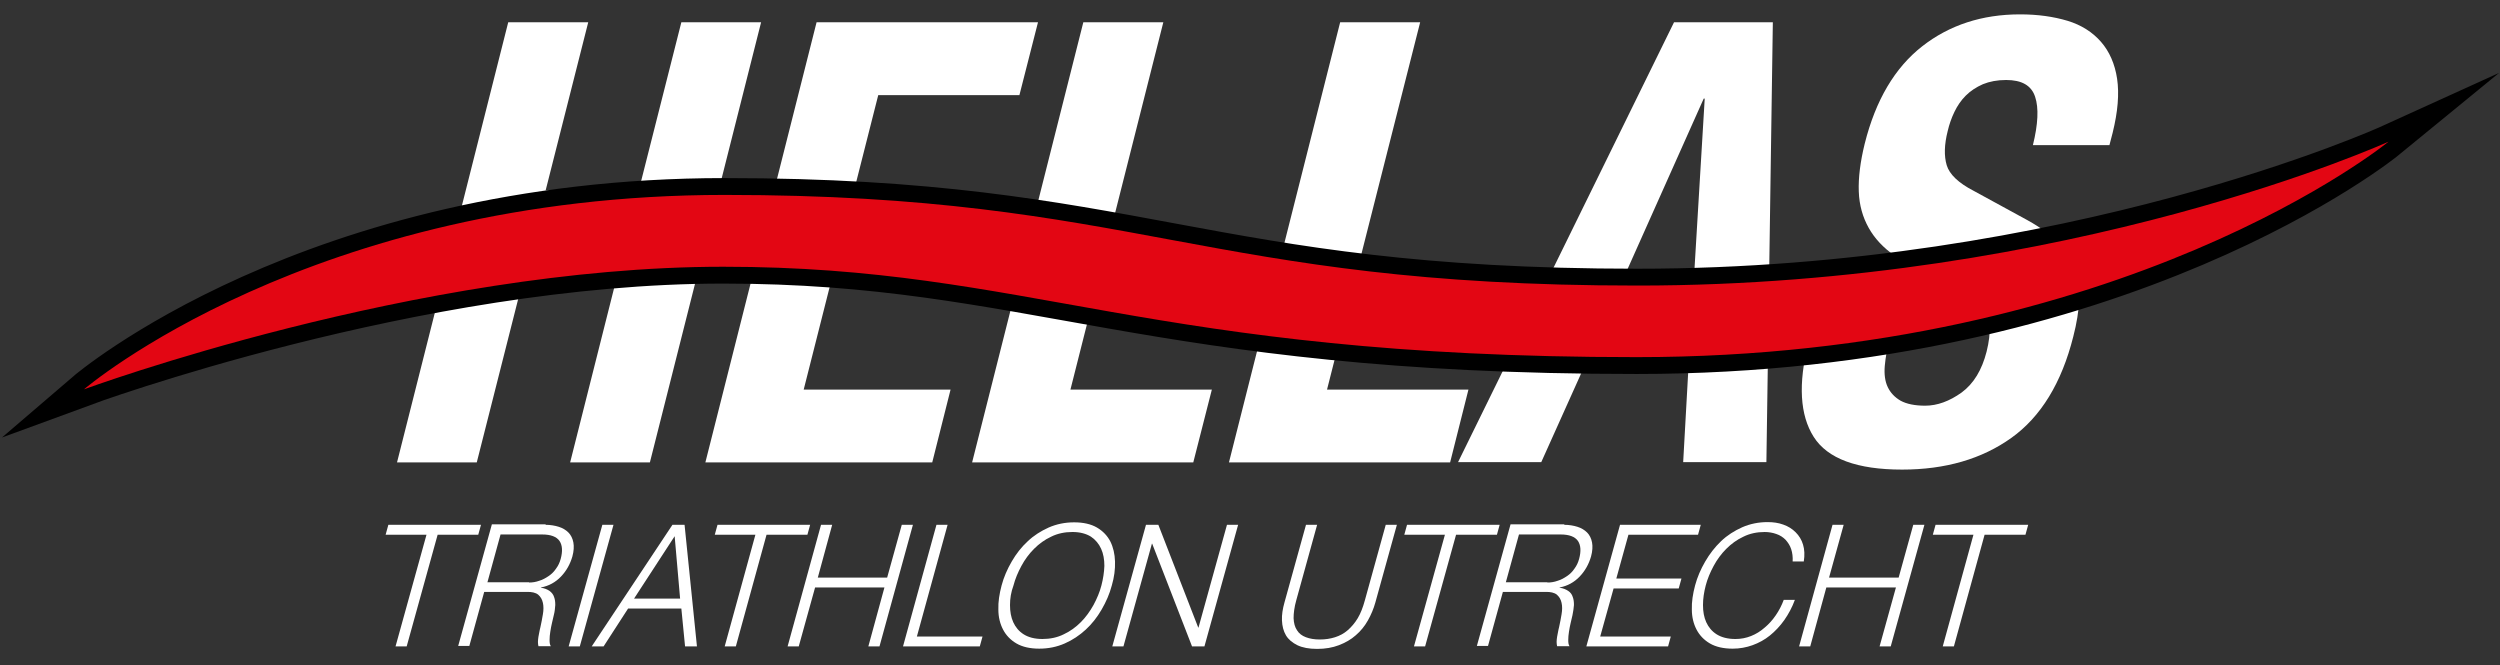 <?xml version="1.0" encoding="utf-8"?>
<!-- Generator: Adobe Illustrator 19.0.0, SVG Export Plug-In . SVG Version: 6.00 Build 0)  -->
<!DOCTYPE svg PUBLIC "-//W3C//DTD SVG 1.1//EN" "http://www.w3.org/Graphics/SVG/1.1/DTD/svg11.dtd">
<svg version="1.1" id="Layer_1" xmlns="http://www.w3.org/2000/svg" xmlns:xlink="http://www.w3.org/1999/xlink" x="0px" y="0px"
	 viewBox="0 0 1009.4 268.5" style="enable-background:new 0 0 1009.4 268.5;" xml:space="preserve">
<rect x="0" y="0" width="1009.4" height="268.5" fill="#333333" stroke="none"/>
<style type="text/css">
	.st0{fill:#FFFFFF;}
	.st1{stroke:#000000;stroke-width:13.6;stroke-miterlimit:10;}
	.st2{fill:#E30613;}
</style>
<g>
	<polygon class="st0" points="237.5,9 220.3,76.9 257.9,76.9 275.1,9 307.3,9 262.4,186.7 230.2,186.7 250.1,107.8 212.5,107.8 
		192.5,186.7 160.3,186.7 205.2,9 	"/>
	<polygon class="st0" points="411.6,38.4 354.6,38.4 344,80.2 397.7,80.2 390.3,109.5 336.6,109.5 324.5,157.3 383.8,157.3 
		376.4,186.7 284.8,186.7 329.7,9 419.1,9 	"/>
	<polygon class="st0" points="437.4,9 469.7,9 432.2,157.3 489.3,157.3 481.8,186.7 392.5,186.7 	"/>
	<polygon class="st0" points="541.1,9 573.4,9 535.8,157.3 592.9,157.3 585.5,186.7 496.2,186.7 	"/>
	<path class="st0" d="M715.8,9l-2.6,177.6h-33.6l2.1-37.6h-42.5l-16.9,37.6h-33.6L675.9,9H715.8z M683.5,119.7l4.8-79.9h-0.4
		l-35.7,79.9H683.5z"/>
</g>
<g>
	<g>
		<path class="st0" d="M763,136.4c-1,4.1-1.7,7.9-2,11.3c-0.3,3.4,0.1,6.3,1.2,8.6c1.1,2.3,2.8,4.1,5.2,5.5c2.4,1.3,5.7,2,9.9,2
			c4.9,0,9.8-1.8,14.7-5.3c4.9-3.6,8.2-9.1,10.1-16.5c1-4,1.4-7.4,1.2-10.3c-0.2-2.9-1.2-5.5-2.8-7.8c-1.7-2.3-4.1-4.4-7.2-6.3
			c-3.2-1.9-7.2-3.9-12.1-5.8c-6.5-2.7-12-5.6-16.4-8.7c-4.4-3.1-7.9-6.8-10.3-11.1s-3.8-9.1-4-14.7c-0.2-5.5,0.6-12,2.4-19.3
			c4.4-17.6,12.2-30.7,23.2-39.3c11-8.6,24.2-12.9,39.5-12.9c7.2,0,13.5,0.9,19.2,2.6c5.6,1.7,10.1,4.6,13.5,8.5
			c3.4,3.9,5.6,8.9,6.5,14.9c0.9,6.1,0.3,13.3-1.8,21.8l-1.3,5h-30.9c2.1-8.5,2.4-15,0.9-19.5c-1.5-4.6-5.4-6.8-11.7-6.8
			c-3.6,0-6.7,0.6-9.4,1.7c-2.7,1.2-5,2.7-6.9,4.6c-1.9,1.9-3.4,4.1-4.6,6.6c-1.2,2.5-2.1,5.1-2.7,7.7c-1.4,5.5-1.5,10.1-0.4,13.8
			c1.1,3.7,4.8,7.2,10.8,10.3l21.8,11.9c5.4,3,9.6,6.1,12.6,9.3c3.1,3.2,5.3,6.7,6.6,10.5c1.4,3.7,1.9,7.8,1.7,12.3
			c-0.2,4.5-1,9.5-2.4,14.9c-4.7,18.7-13.1,32.4-25,40.9c-11.9,8.5-26.6,12.8-44.1,12.8c-18.2,0-30.1-4.4-35.7-13.2
			c-5.6-8.8-6.3-21.4-2.2-37.8l1.8-7.2h32.2L763,136.4z"/>
		<path class="st1" d="M33.9,157.2c0,0,91.5-78.5,258.7-78.5s192.9,36.6,368.5,36.6s303.3-58.1,303.3-58.1s-106.2,87-303.6,87
			s-245-36.5-368.8-36.5S33.9,157.2,33.9,157.2z"/>
		<path class="st2" d="M33.9,157.2c0,0,91.5-78.5,258.7-78.5s192.9,36.6,368.5,36.6s303.3-58.1,303.3-58.1s-106.2,87-303.6,87
			s-245-36.5-368.8-36.5S33.9,157.2,33.9,157.2"/>
		<polygon class="st0" points="194.2,211.9 193.1,215.9 176.7,215.9 164.2,261 159.7,261 172.2,215.9 155.7,215.9 156.8,211.9 		"/>
		<path class="st0" d="M213.6,235.2c1.4,0,2.7-0.2,4.1-0.7c1.4-0.4,2.6-1.1,3.8-1.9c1.2-0.8,2.2-1.8,3-3c0.9-1.2,1.5-2.5,1.9-4
			c0.8-3,0.7-5.4-0.5-7.2c-1.2-1.7-3.5-2.6-7-2.6h-16.8l-5.3,19.3H213.6 M220.3,211.9c1.9,0,3.7,0.3,5.3,0.8
			c1.6,0.5,2.9,1.3,3.9,2.3c1,1,1.7,2.4,2,4c0.3,1.6,0.2,3.5-0.4,5.7c-0.9,3.1-2.4,5.8-4.6,8.1c-2.2,2.3-4.9,3.8-8.1,4.4l0,0.1
			c1.5,0.2,2.6,0.7,3.5,1.3c0.8,0.6,1.5,1.4,1.8,2.4c0.4,1,0.5,2.1,0.5,3.3c-0.1,1.3-0.2,2.6-0.6,4.1c-0.2,0.8-0.4,1.8-0.7,3
			c-0.3,1.2-0.5,2.4-0.7,3.6c-0.2,1.2-0.3,2.4-0.3,3.4c0,1.1,0.1,1.9,0.5,2.5h-5c-0.1-0.5-0.2-1-0.2-1.7c0-0.7,0.1-1.4,0.2-2.1
			c0.1-0.7,0.3-1.4,0.4-2.1c0.1-0.7,0.3-1.3,0.4-1.8c0.4-1.7,0.7-3.5,1-5.2c0.3-1.7,0.3-3.3,0-4.6c-0.3-1.4-0.9-2.4-1.9-3.3
			c-1-0.8-2.6-1.2-4.7-1.1h-17.1l-6,21.8h-4.5l13.6-49.1H220.3z"/>
		<polygon class="st0" points="247.7,211.9 234.1,261 229.6,261 243.2,211.9 		"/>
		<path class="st0" d="M274.6,241.7l-2.2-25.2L256,241.7H274.6z M276.4,211.9l5,49.1h-4.8l-1.5-15.3h-21.5l-9.9,15.3h-4.8l32.6-49.1
			H276.4z"/>
		<polygon class="st0" points="327.1,211.9 326,215.9 309.5,215.9 297.1,261 292.6,261 305,215.9 288.6,215.9 289.7,211.9 		"/>
		<polygon class="st0" points="336,211.9 330.2,233.2 358.2,233.2 364.1,211.9 368.6,211.9 355.1,261 350.6,261 357.1,237.2 
			329.1,237.2 322.5,261 318,261 331.5,211.9 		"/>
		<polygon class="st0" points="382.6,211.9 370.2,257 396.7,257 395.6,261 364.6,261 378.1,211.9 		"/>
		<path class="st0" d="M407.8,244.3c0,2.6,0.4,4.9,1.3,6.9c0.9,2,2.3,3.7,4.2,4.9c1.9,1.2,4.4,1.9,7.6,1.9c3.1,0,6-0.6,8.6-1.9
			c2.6-1.2,4.9-2.9,6.9-4.9c2-2,3.7-4.4,5.1-6.9c1.4-2.6,2.5-5.2,3.2-7.9c0.7-2.7,1.1-5.3,1.2-7.9c0-2.6-0.4-4.9-1.3-6.9
			c-0.9-2-2.3-3.7-4.1-4.9c-1.9-1.2-4.4-1.9-7.5-1.9c-3.1,0-6,0.6-8.6,1.9c-2.6,1.2-4.9,2.9-6.9,4.9c-2,2-3.7,4.3-5.1,6.9
			c-1.4,2.6-2.5,5.2-3.2,7.9C408.2,239.1,407.8,241.7,407.8,244.3 M408.5,226.7c1.8-3.1,3.9-5.8,6.4-8.1c2.5-2.4,5.4-4.2,8.5-5.6
			c3.2-1.4,6.6-2.1,10.3-2.1s6.8,0.7,9.2,2.1c2.4,1.4,4.2,3.3,5.4,5.6c1.2,2.4,1.8,5.1,1.9,8.1c0.1,3.1-0.3,6.3-1.3,9.7
			c-0.9,3.4-2.3,6.6-4.1,9.7c-1.8,3.1-3.9,5.8-6.4,8.1c-2.5,2.3-5.3,4.2-8.5,5.6c-3.2,1.4-6.6,2.1-10.3,2.1c-3.7,0-6.8-0.7-9.2-2.1
			c-2.4-1.4-4.2-3.3-5.4-5.6c-1.2-2.3-1.9-5-1.9-8.1c-0.1-3.1,0.4-6.3,1.3-9.7C405.3,233,406.7,229.8,408.5,226.7"/>
		<polygon class="st0" points="467.7,211.9 483.8,253.4 483.9,253.4 495.4,211.9 499.9,211.9 486.3,261 481.3,261 465.2,219.5 
			465.1,219.5 453.6,261 449.1,261 462.7,211.9 		"/>
		<path class="st0" d="M531.8,211.9l-8.4,30.4c-0.8,2.8-1.1,5.3-1.1,7.3c0.1,2,0.5,3.6,1.4,4.9c0.8,1.3,2,2.2,3.6,2.8
			c1.6,0.6,3.4,0.9,5.6,0.9c2.2,0,4.2-0.3,6.1-0.9c1.9-0.6,3.6-1.5,5.1-2.8c1.5-1.3,2.9-2.9,4.1-4.9c1.2-2,2.1-4.4,2.9-7.3l8.4-30.4
			h4.5l-8.7,31.4c-0.7,2.5-1.7,4.9-3,7.2c-1.3,2.3-2.9,4.3-4.9,6c-1.9,1.7-4.2,3-6.8,4c-2.6,1-5.5,1.5-8.8,1.5c-3.3,0-5.9-0.5-8-1.5
			c-2-1-3.6-2.3-4.6-4c-1-1.7-1.5-3.7-1.6-6c-0.1-2.3,0.3-4.7,1-7.2l8.7-31.4H531.8"/>
		<polygon class="st0" points="605.5,211.9 604.4,215.9 587.9,215.9 575.4,261 570.9,261 583.4,215.9 567,215.9 568.1,211.9 		"/>
		<path class="st0" d="M624.8,235.2c1.4,0,2.7-0.2,4.1-0.7c1.4-0.4,2.6-1.1,3.8-1.9c1.2-0.8,2.2-1.8,3-3c0.9-1.2,1.5-2.5,1.9-4
			c0.8-3,0.7-5.4-0.5-7.2c-1.2-1.7-3.5-2.6-7-2.6h-16.8l-5.3,19.3H624.8 M631.6,211.9c1.9,0,3.7,0.3,5.3,0.8
			c1.6,0.5,2.9,1.3,3.9,2.3c1,1,1.7,2.4,2,4c0.3,1.6,0.2,3.5-0.4,5.7c-0.9,3.1-2.4,5.8-4.6,8.1c-2.2,2.3-4.9,3.8-8.1,4.4l0,0.1
			c1.5,0.2,2.6,0.7,3.5,1.3s1.5,1.4,1.8,2.4c0.4,1,0.5,2.1,0.5,3.3c-0.1,1.3-0.3,2.6-0.6,4.1c-0.2,0.8-0.4,1.8-0.7,3
			c-0.3,1.2-0.5,2.4-0.7,3.6c-0.2,1.2-0.3,2.4-0.3,3.4c0,1.1,0.1,1.9,0.5,2.5h-5c-0.1-0.5-0.2-1-0.2-1.7c0-0.7,0.1-1.4,0.2-2.1
			c0.1-0.7,0.3-1.4,0.4-2.1c0.1-0.7,0.3-1.3,0.4-1.8c0.4-1.7,0.7-3.5,1-5.2c0.3-1.7,0.3-3.3,0-4.6c-0.3-1.4-0.9-2.4-1.9-3.3
			c-1-0.8-2.6-1.2-4.7-1.1h-17.1l-6,21.8h-4.5l13.6-49.1H631.6z"/>
		<polygon class="st0" points="686.7,211.9 685.6,215.9 657.5,215.9 652.6,233.6 678.9,233.6 677.8,237.6 651.5,237.6 646.1,257 
			674.6,257 673.5,261 640.5,261 654.1,211.9 		"/>
		<path class="st0" d="M723.2,221.7c-0.5-1.5-1.3-2.7-2.3-3.8c-1-1-2.2-1.8-3.7-2.3c-1.4-0.5-3-0.8-4.7-0.8c-3.1,0-6,0.6-8.6,1.9
			c-2.6,1.2-4.9,2.9-6.9,4.9c-2,2-3.7,4.3-5.1,6.9c-1.4,2.6-2.5,5.2-3.2,7.9c-0.7,2.7-1.1,5.3-1.1,7.9c0,2.6,0.4,4.9,1.3,6.9
			c0.9,2,2.3,3.7,4.2,4.9c1.9,1.2,4.4,1.9,7.6,1.9c2.2,0,4.3-0.4,6.3-1.2c2-0.8,3.8-1.9,5.5-3.4c1.7-1.4,3.2-3.1,4.5-5
			c1.3-1.9,2.4-4,3.2-6.2h4.5c-1.1,3-2.6,5.8-4.3,8.2c-1.7,2.4-3.7,4.5-5.8,6.2c-2.1,1.7-4.5,3-7,3.9c-2.5,0.9-5.2,1.4-8,1.4
			c-3.7,0-6.8-0.7-9.2-2.1c-2.4-1.4-4.2-3.3-5.4-5.6c-1.2-2.3-1.9-5-1.9-8.1c-0.1-3.1,0.4-6.3,1.3-9.7c0.9-3.4,2.3-6.6,4.1-9.7
			c1.8-3.1,3.9-5.8,6.4-8.2c2.5-2.4,5.4-4.2,8.5-5.6c3.2-1.4,6.6-2.1,10.3-2.1c2.3,0,4.4,0.3,6.3,1c2,0.7,3.6,1.7,5,3.1
			c1.4,1.4,2.4,3,3,5c0.6,2,0.7,4.2,0.3,6.8h-4.5C723.9,224.9,723.7,223.2,723.2,221.7"/>
		<polygon class="st0" points="744.4,211.9 738.5,233.2 766.6,233.2 772.5,211.9 777,211.9 763.4,261 758.9,261 765.5,237.2 
			737.4,237.2 730.9,261 726.4,261 739.9,211.9 		"/>
		<polygon class="st0" points="818.9,211.9 817.8,215.9 801.3,215.9 788.9,261 784.4,261 796.8,215.9 780.4,215.9 781.5,211.9 		"/>
	</g>
</g>
</svg>
